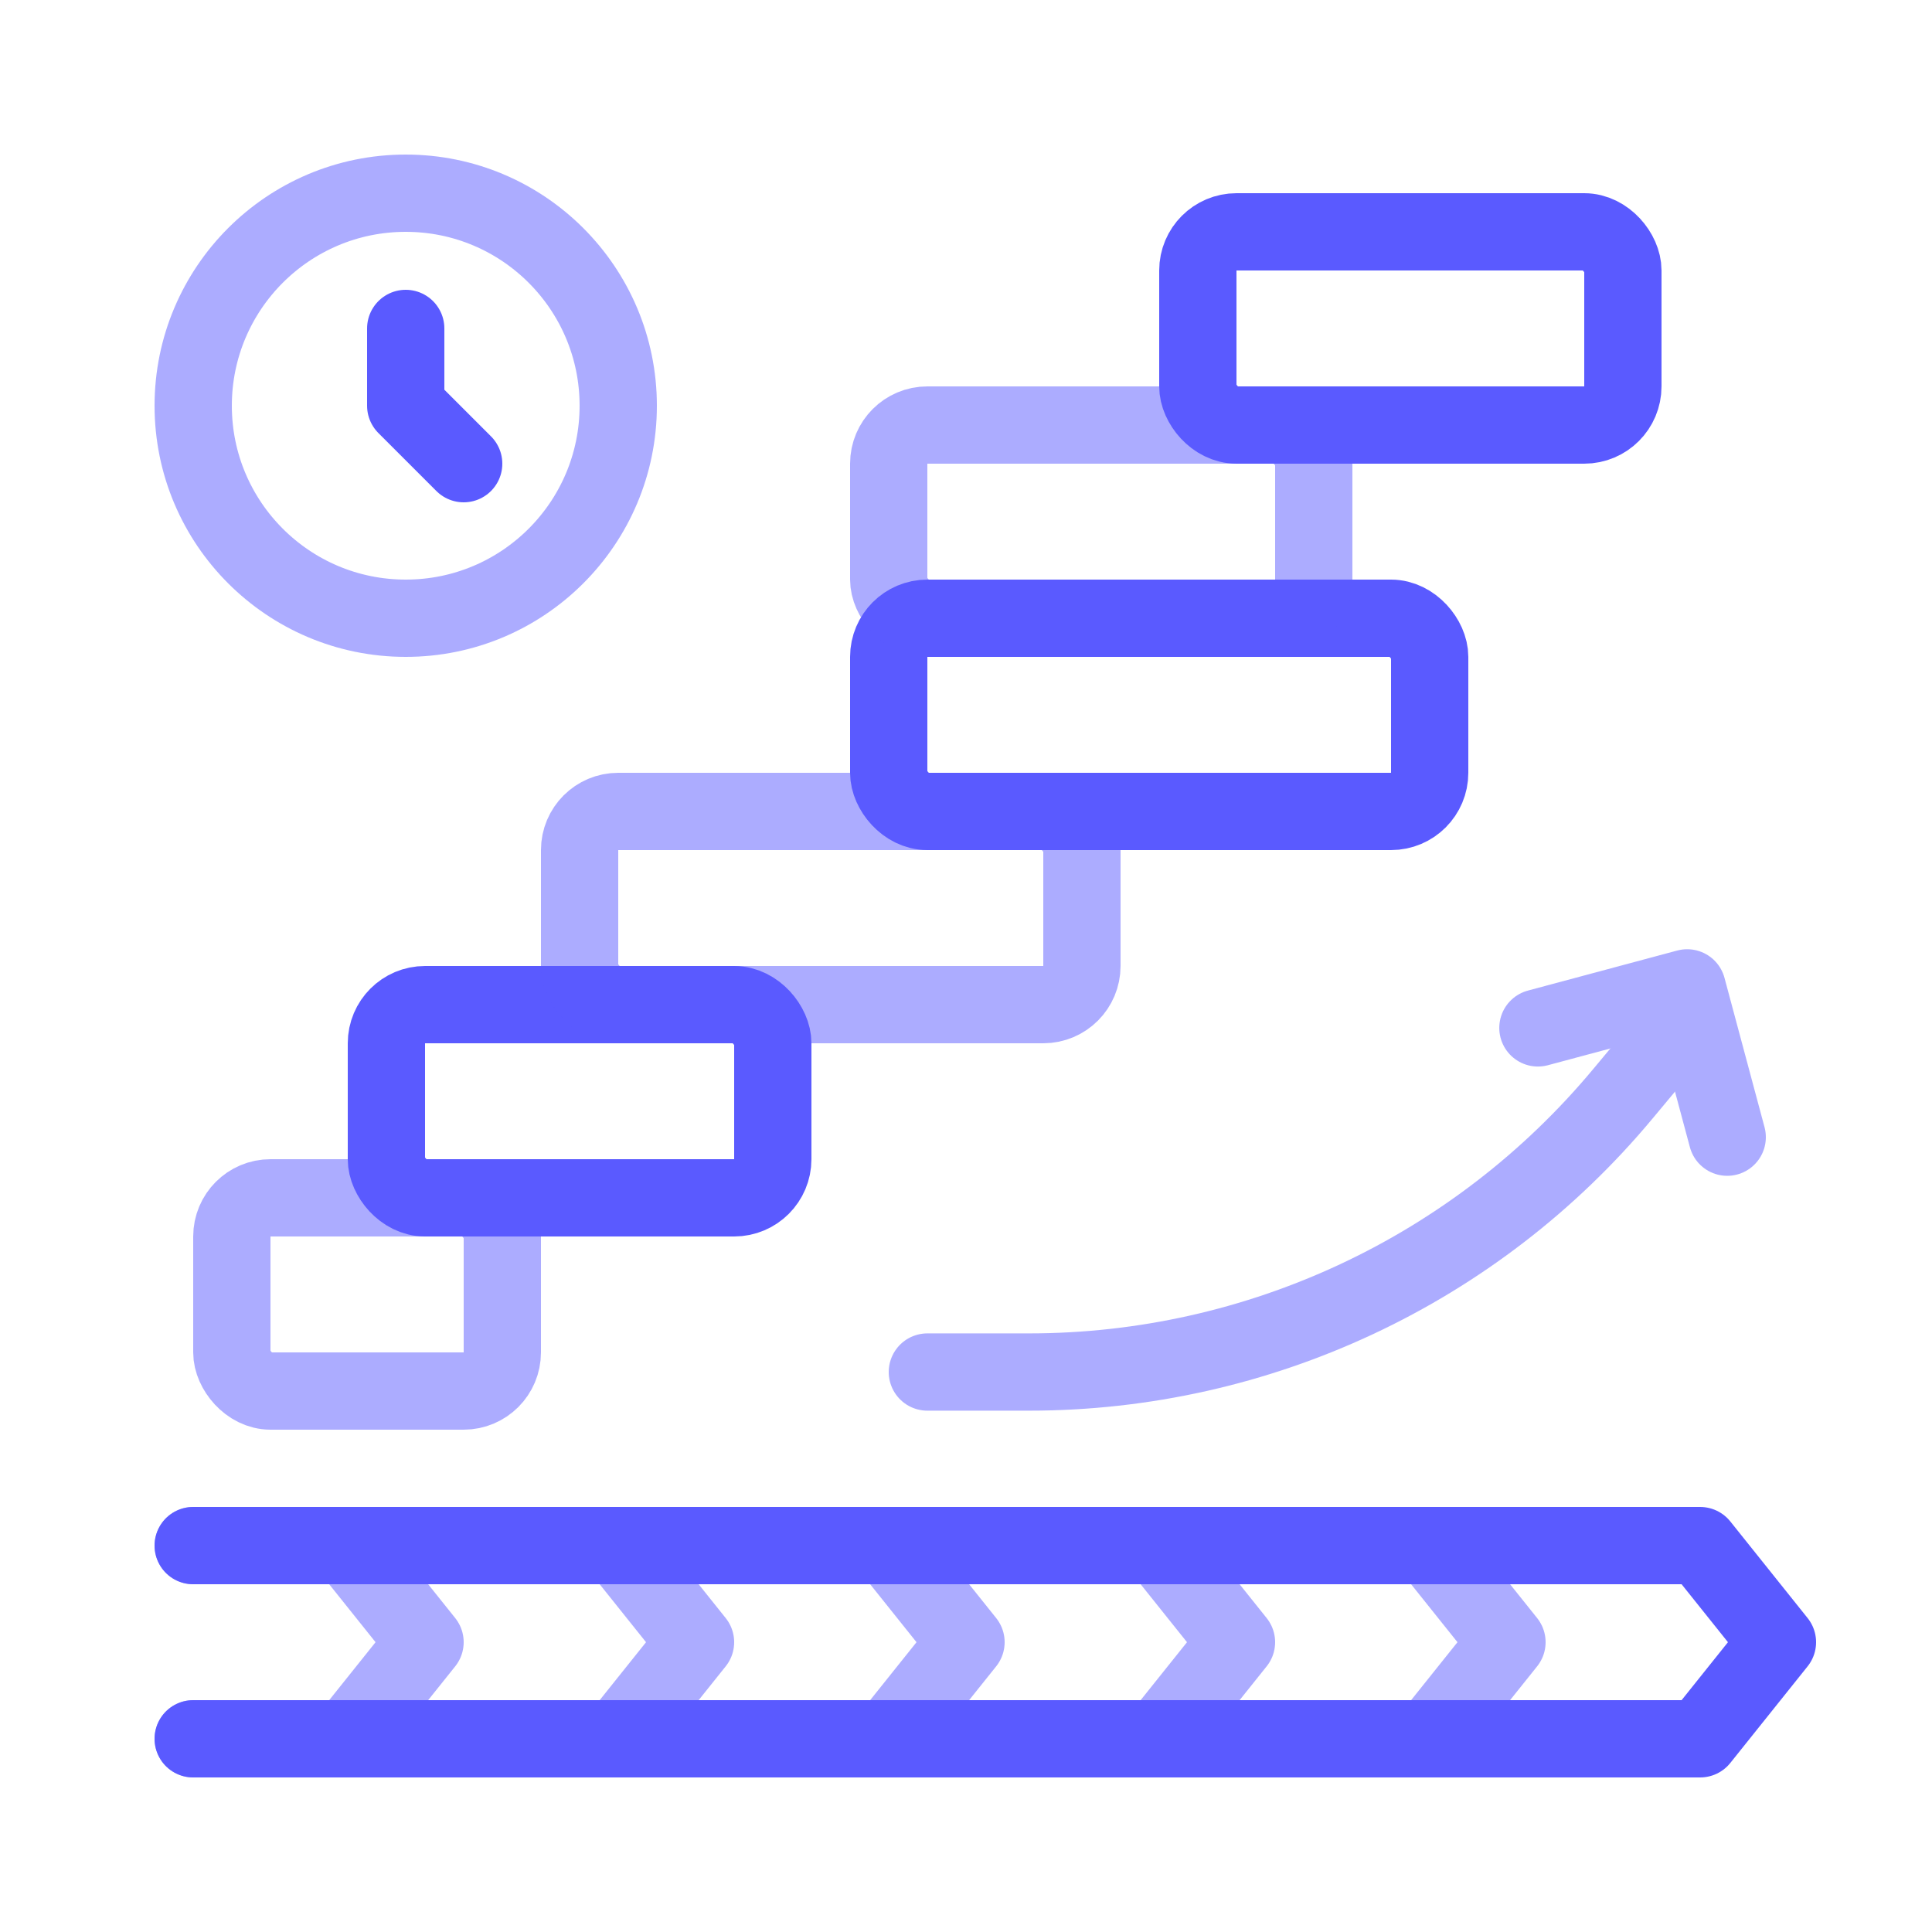 <svg width="50" height="50" viewBox="0 0 50 50" fill="none" xmlns="http://www.w3.org/2000/svg">
<path opacity="0.5" d="M5 40H9L11 42.5L9 45H5" stroke="#5A5AFF" stroke-width="2" stroke-linecap="round" stroke-linejoin="round"/>
<path opacity="0.5" d="M9 40H16L18 42.5L16 45H9" stroke="#5A5AFF" stroke-width="2" stroke-linecap="round" stroke-linejoin="round"/>
<path opacity="0.5" d="M16 40H23L25 42.5L23 45H16" stroke="#5A5AFF" stroke-width="2" stroke-linecap="round" stroke-linejoin="round"/>
<path opacity="0.5" d="M23 40H30L32 42.5L30 45H23" stroke="#5A5AFF" stroke-width="2" stroke-linecap="round" stroke-linejoin="round"/>
<path opacity="0.5" d="M30 40H37L39 42.5L37 45H30" stroke="#5A5AFF" stroke-width="2" stroke-linecap="round" stroke-linejoin="round"/>
<path d="M5 40L44 40L46 42.5L44 45H5" stroke="#5A5AFF" stroke-width="2" stroke-linecap="round" stroke-linejoin="round"/>
<rect opacity="0.5" x="6" y="31" width="7" height="5" rx="1" stroke="#5A5AFF" stroke-width="2" stroke-linecap="square" stroke-linejoin="round"/>
<rect x="10" y="26" width="10" height="5" rx="1" stroke="#5A5AFF" stroke-width="2" stroke-linecap="square" stroke-linejoin="round"/>
<rect opacity="0.5" x="15" y="21" width="13" height="5" rx="1" stroke="#5A5AFF" stroke-width="2" stroke-linecap="square" stroke-linejoin="round"/>
<rect x="23" y="16" width="14" height="5" rx="1" stroke="#5A5AFF" stroke-width="2" stroke-linecap="square" stroke-linejoin="round"/>
<rect opacity="0.5" x="23" y="11" width="11" height="5" rx="1" stroke="#5A5AFF" stroke-width="2" stroke-linecap="square" stroke-linejoin="round"/>
<rect x="31" y="6" width="11" height="5" rx="1" stroke="#5A5AFF" stroke-width="2" stroke-linecap="square" stroke-linejoin="round"/>
<circle opacity="0.5" cx="10.5" cy="10.5" r="5.5" stroke="#5A5AFF" stroke-width="2" stroke-linecap="square"/>
<path d="M10.5 8.5V10.5L12 12" stroke="#5A5AFF" stroke-width="2" stroke-linecap="round" stroke-linejoin="round"/>
<g opacity="0.5">
<path d="M24 35.508H26.633C32.568 35.508 38.197 32.871 41.997 28.311L43.5 26.508" stroke="#5A5AFF" stroke-width="2" stroke-linecap="round" stroke-linejoin="round"/>
<path d="M39.801 26.602L43.664 25.566L44.7 29.43" stroke="#5A5AFF" stroke-width="2" stroke-linecap="round" stroke-linejoin="round"/>
</g>
</svg>
